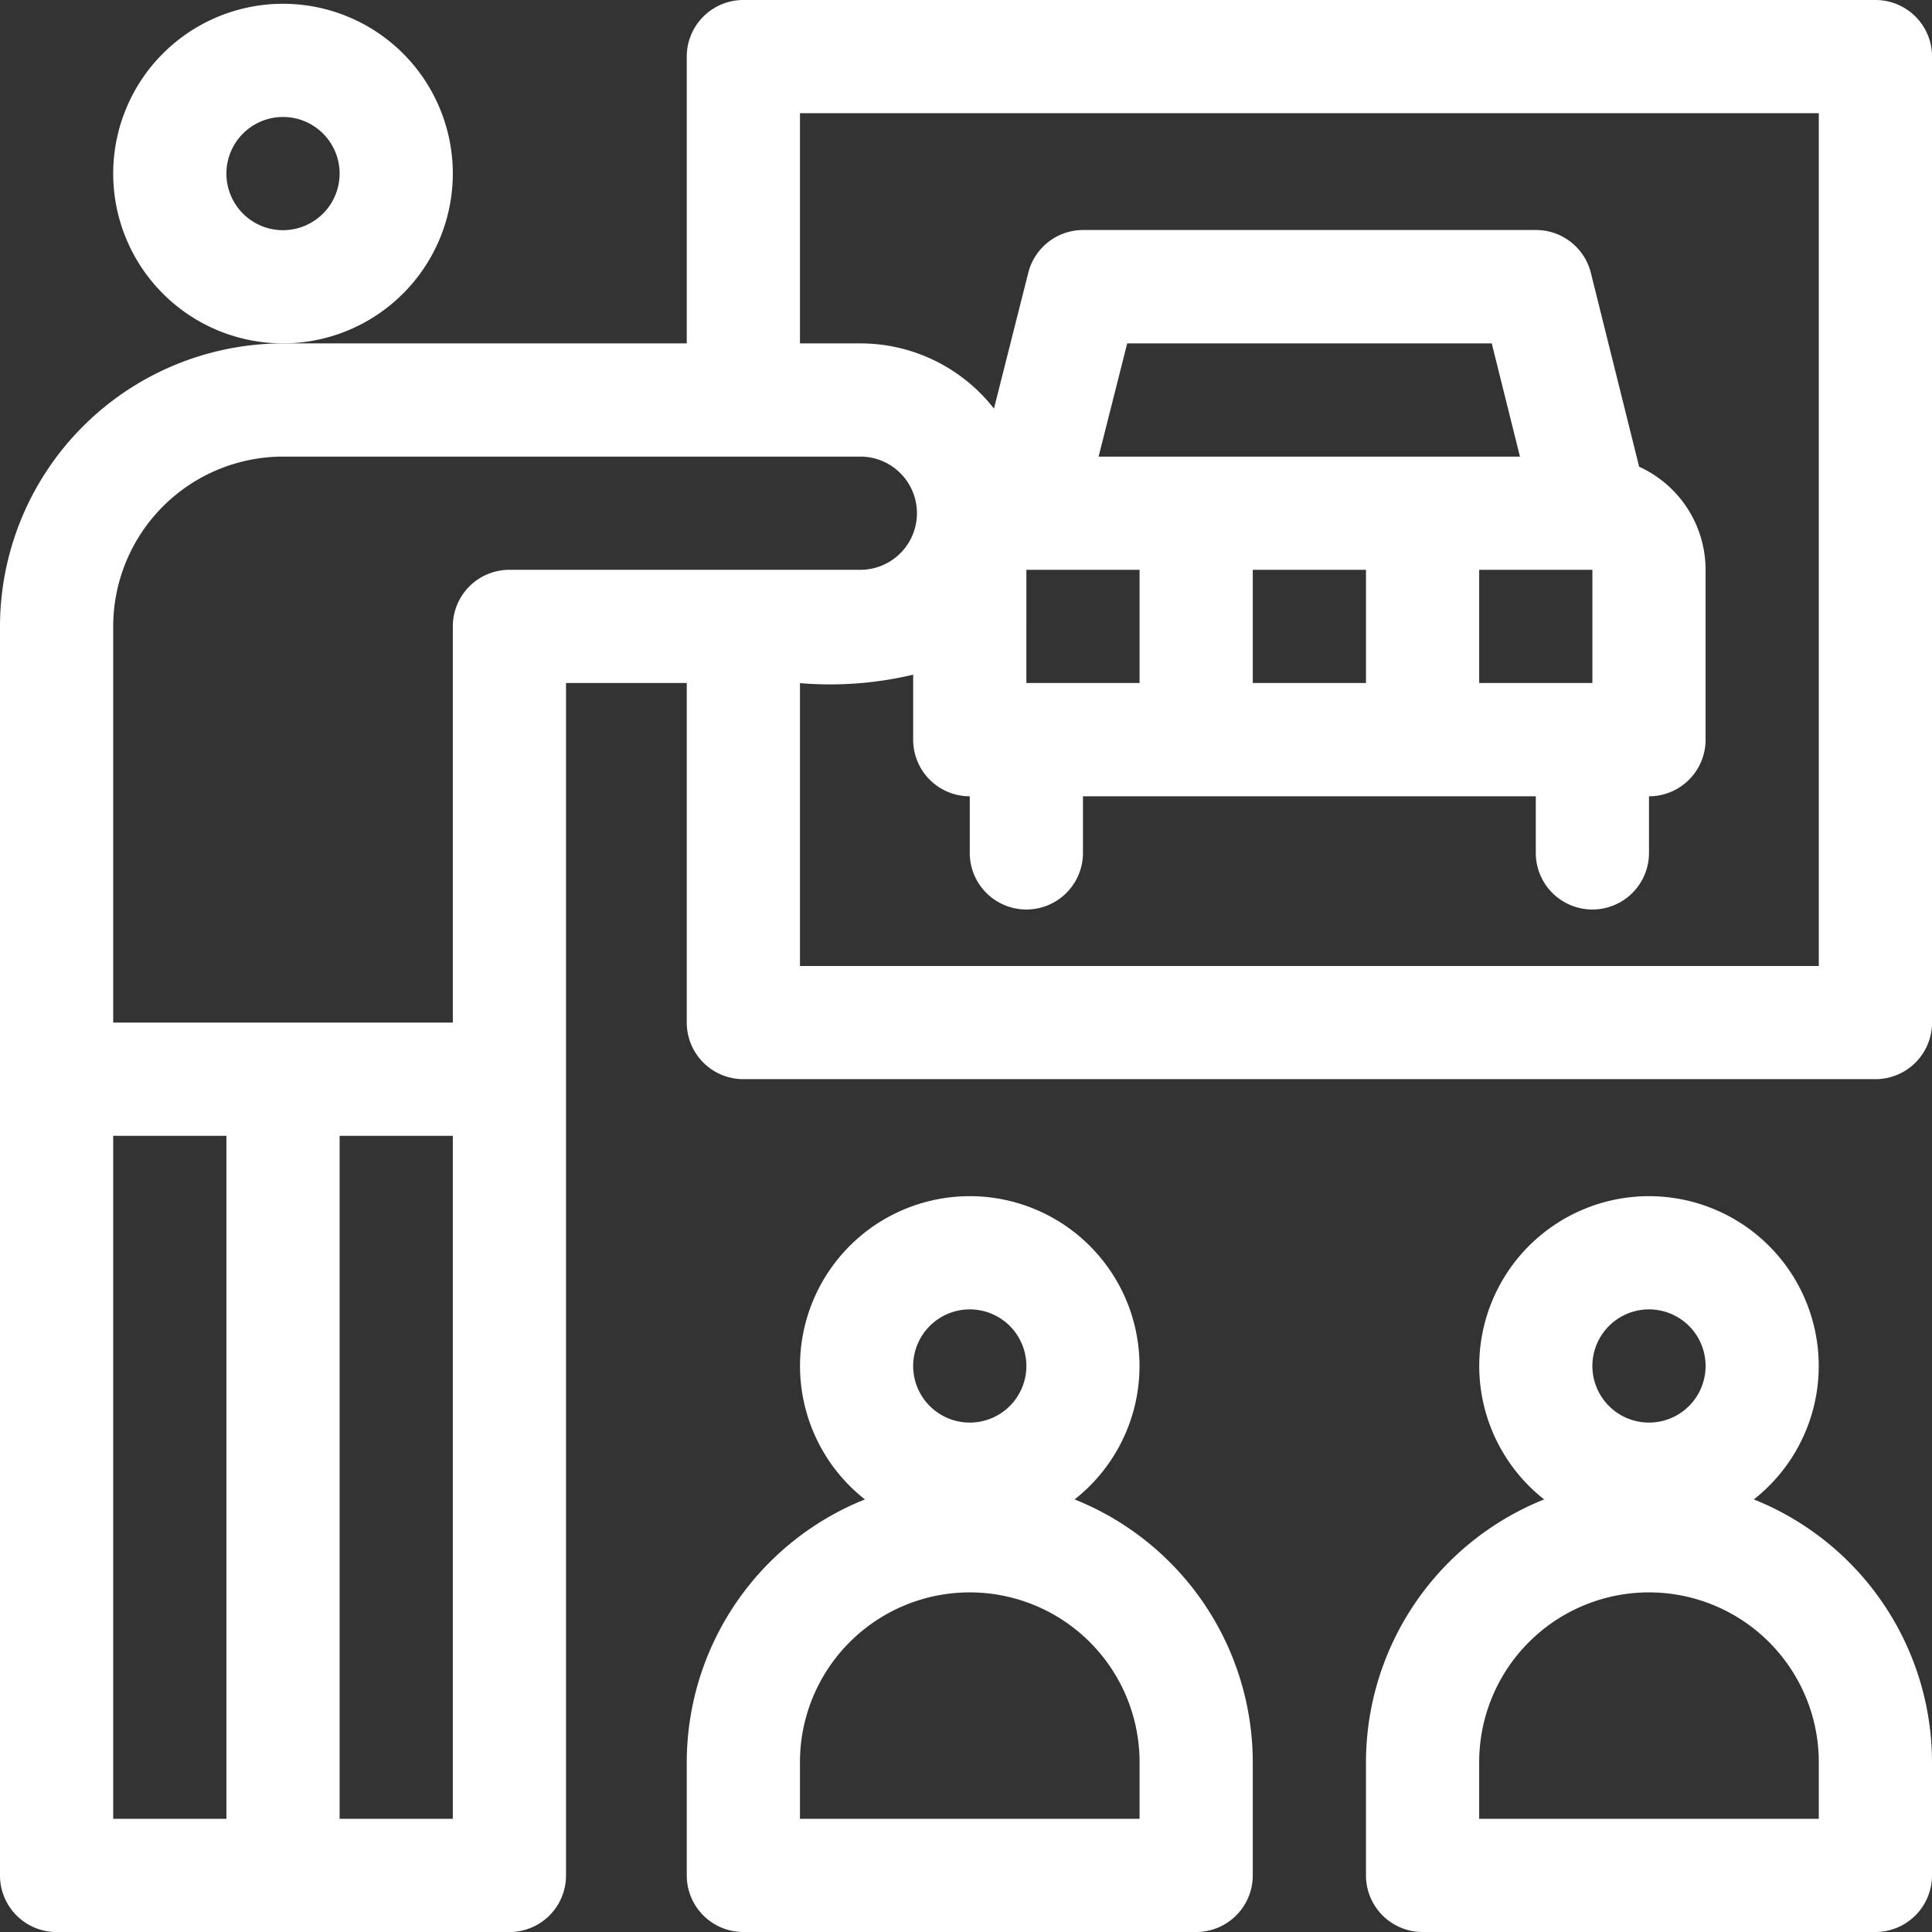 <svg id="training" xmlns="http://www.w3.org/2000/svg" width="62.839" height="62.839" viewBox="0 0 62.839 62.839">
  <rect x="0" y="0" width="62.839" height="62.839" fill="#333333" stroke="none"/>
  <path id="パス_19019" data-name="パス 19019" d="M61,0H24.178a1.841,1.841,0,0,0-1.841,1.841v9.328H9.2a9.215,9.215,0,0,0-9.2,9.2V61a1.841,1.841,0,0,0,1.841,1.841H16.569A1.841,1.841,0,0,0,18.41,61V22.215h3.927V33.26A1.841,1.841,0,0,0,24.178,35.1H61a1.841,1.841,0,0,0,1.841-1.841V1.841A1.841,1.841,0,0,0,61,0ZM3.682,36.942H7.364V59.157H3.682Zm7.364,22.215V36.942h3.682V59.157Zm5.523-40.624a1.841,1.841,0,0,0-1.841,1.841V33.26H3.682V20.374A5.529,5.529,0,0,1,9.2,14.851H27.983a1.841,1.841,0,1,1,0,3.682Zm24.178,3.682V18.533h3.682v3.682Zm-7.364,0V18.533h3.682v3.682Zm14.728-3.682h3.682v3.682H48.111ZM35.732,14.851l.931-3.682H48.52l.917,3.682ZM59.157,31.419H26.019v-9.2a11.681,11.681,0,0,0,3.682-.275v2.116A1.841,1.841,0,0,0,31.542,25.9v1.841a1.841,1.841,0,0,0,3.682,0V25.9H49.952v1.841a1.841,1.841,0,1,0,3.682,0V25.9a1.841,1.841,0,0,0,1.841-1.841V18.533a3.686,3.686,0,0,0-2.161-3.352l-1.569-6.3a1.841,1.841,0,0,0-1.786-1.4H35.23a1.841,1.841,0,0,0-1.785,1.39L32.329,13.29a5.515,5.515,0,0,0-4.346-2.121H26.019V3.682H59.157Z" fill="#fff"/>
  <path id="パス_19020" data-name="パス 19020" d="M194.615,326.863a5.521,5.521,0,1,0-6.82,0A9.218,9.218,0,0,0,182,335.41v3.682a1.841,1.841,0,0,0,1.841,1.841h14.728a1.841,1.841,0,0,0,1.841-1.841V335.41A9.218,9.218,0,0,0,194.615,326.863Zm-3.41-6.181a1.841,1.841,0,1,1-1.841,1.841A1.843,1.843,0,0,1,191.2,320.682Zm5.523,16.569H185.682V335.41a5.523,5.523,0,1,1,11.046,0Z" transform="translate(-159.663 -278.094)" fill="#fff"/>
  <path id="パス_19021" data-name="パス 19021" d="M374.615,326.863a5.521,5.521,0,1,0-6.82,0A9.218,9.218,0,0,0,362,335.41v3.682a1.841,1.841,0,0,0,1.841,1.841h14.728a1.841,1.841,0,0,0,1.841-1.841V335.41A9.218,9.218,0,0,0,374.615,326.863Zm-3.41-6.181a1.841,1.841,0,1,1-1.841,1.841A1.843,1.843,0,0,1,371.2,320.682Zm5.523,16.569H365.682V335.41a5.523,5.523,0,1,1,11.046,0Z" transform="translate(-317.571 -278.094)" fill="#fff"/>
  <path id="パス_19022" data-name="パス 19022" d="M41.046,6.523a5.523,5.523,0,1,0-5.523,5.523A5.529,5.529,0,0,0,41.046,6.523ZM35.523,8.364a1.841,1.841,0,1,1,1.841-1.841A1.843,1.843,0,0,1,35.523,8.364Z" transform="translate(-26.318 -0.877)" fill="#fff"/>
</svg>
